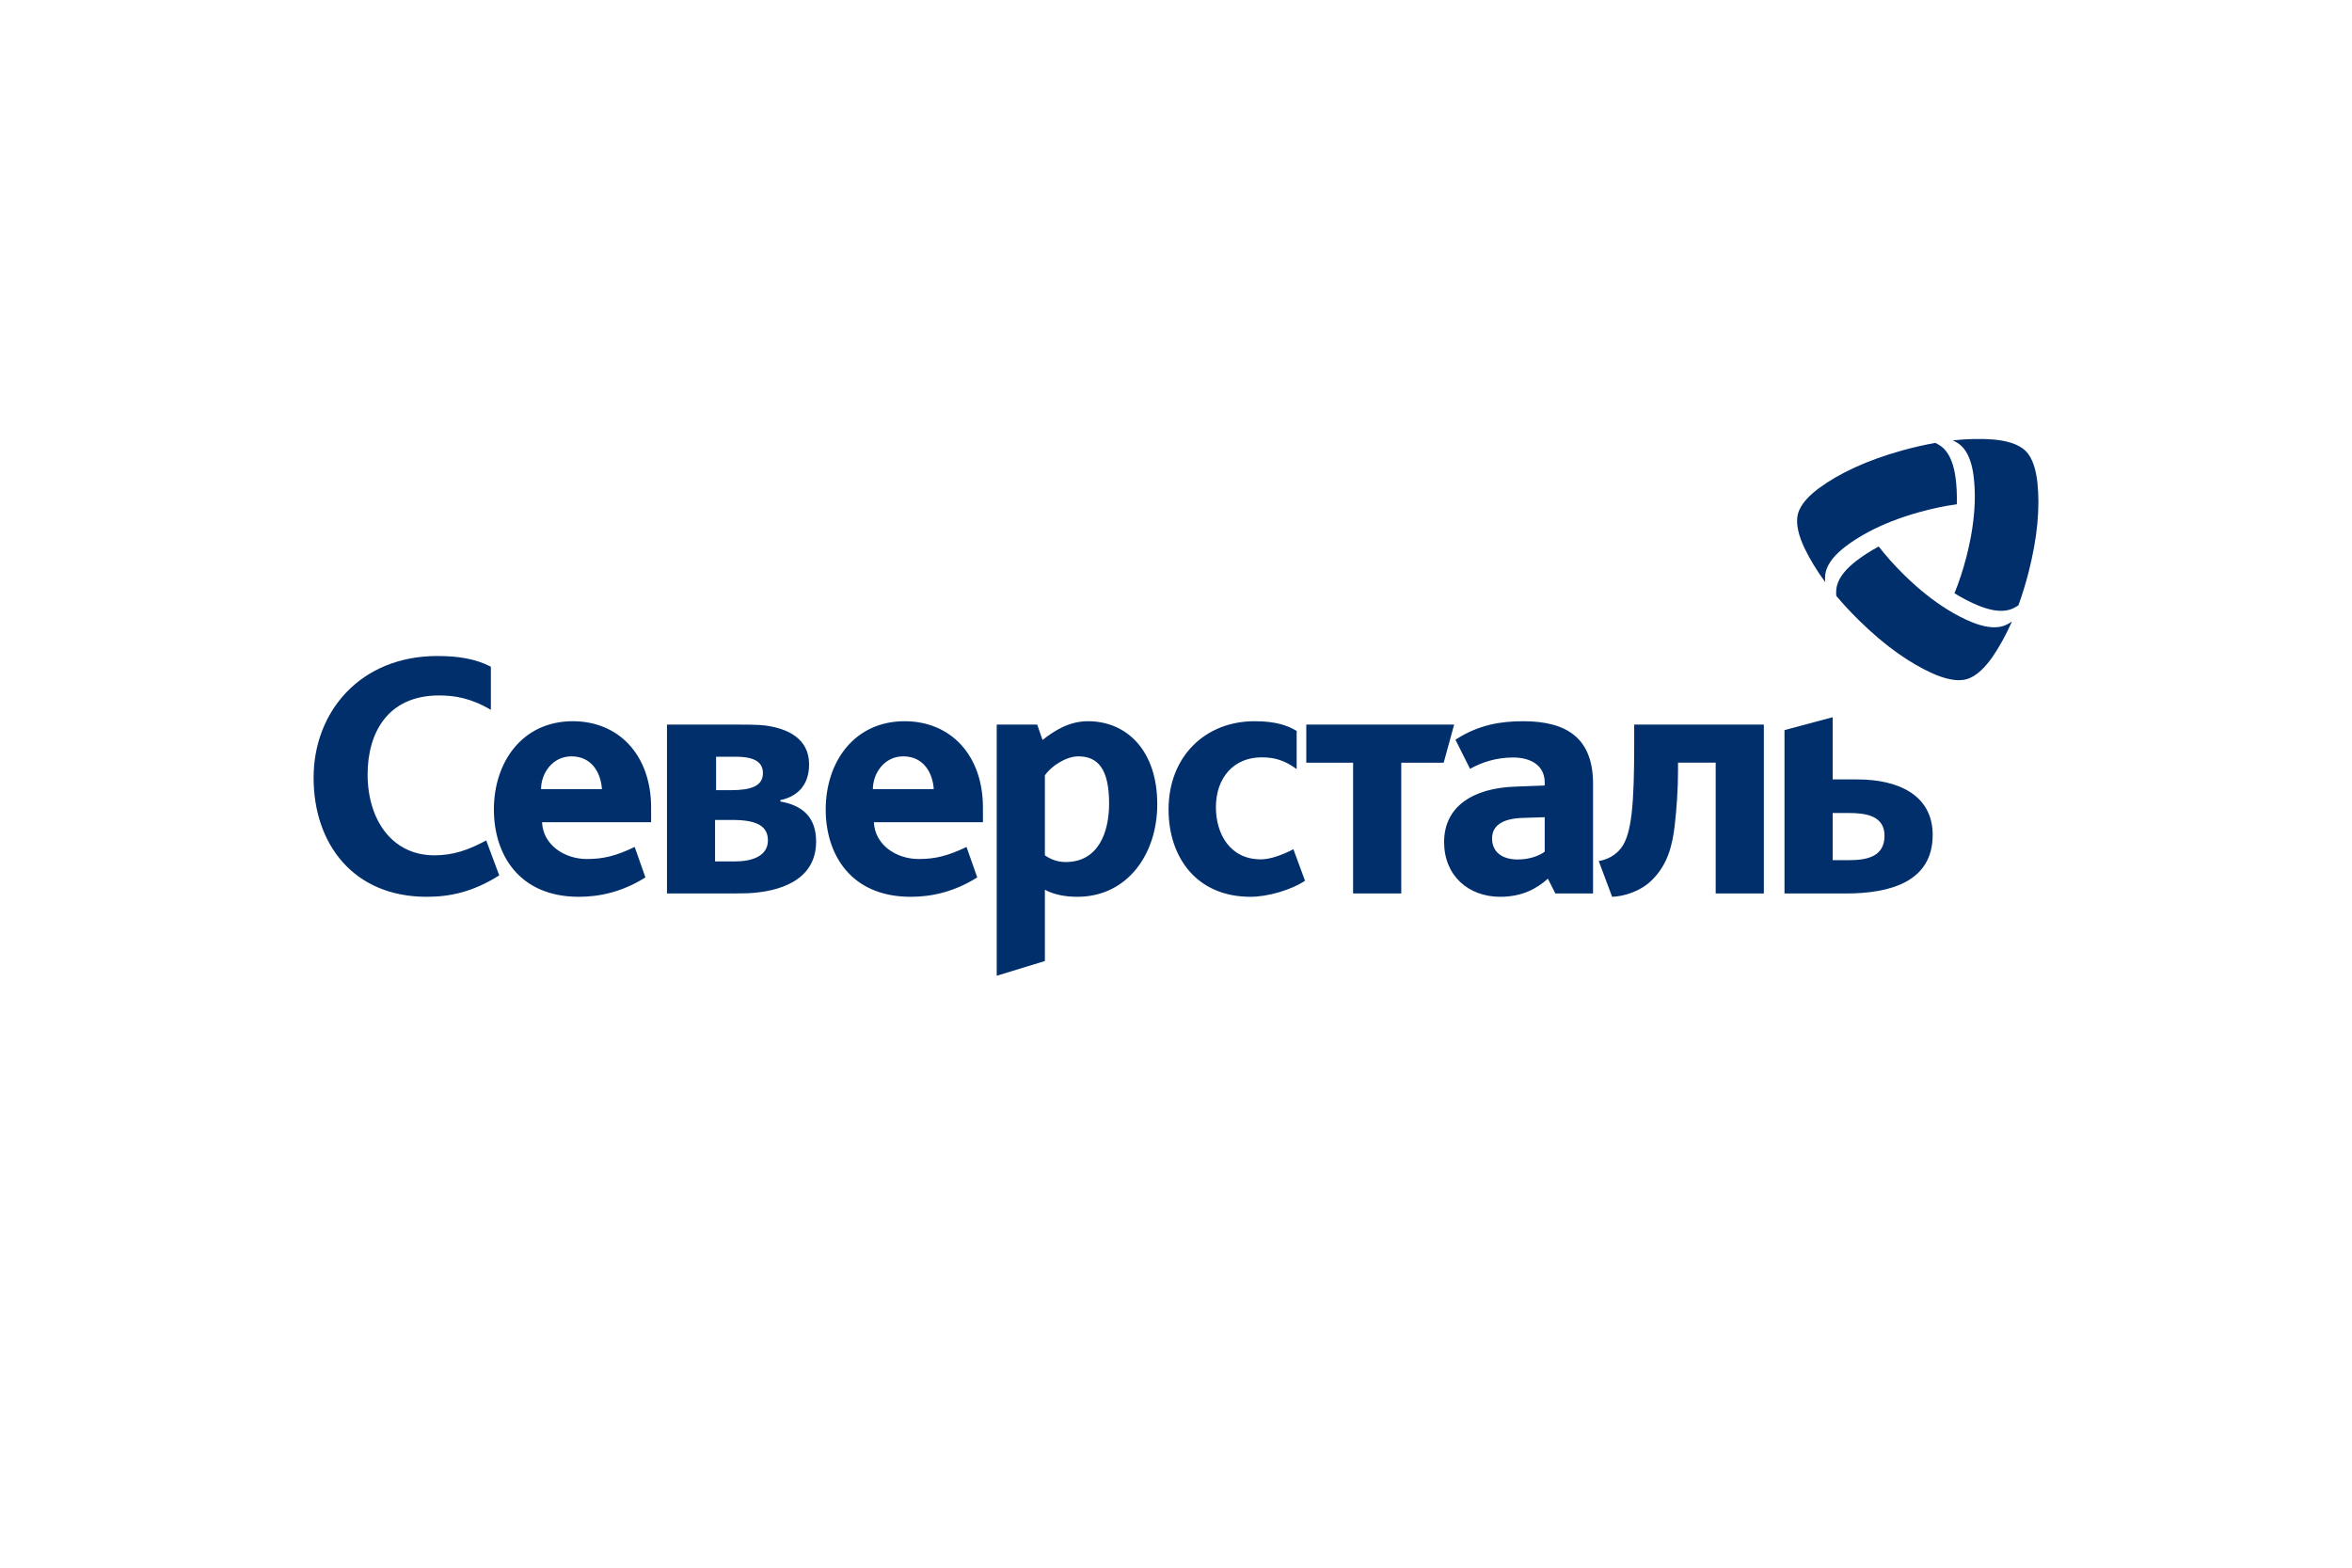 <?xml version="1.0" encoding="UTF-8"?> <svg xmlns="http://www.w3.org/2000/svg" width="300" height="200" viewBox="0 0 300 200" fill="none"><path d="M54.421 114.41C45.076 114.41 40 107.669 40 99.223C40 90.777 45.975 83.691 55.785 83.691C58.389 83.691 60.648 84.033 62.612 85.058V90.561C60.008 89.025 57.921 88.724 56 88.724C49.345 88.724 46.889 93.633 46.889 98.795C46.889 104.554 49.982 109.119 55.4 109.119C57.791 109.119 59.715 108.457 62.018 107.22L63.677 111.68C60.223 113.856 57.277 114.41 54.418 114.41M159.504 114.41C152.591 114.41 149.051 109.335 149.051 103.277C149.051 96.493 153.745 92.011 160.015 92.011C162.789 92.011 164.239 92.565 165.39 93.249V98.115C163.854 97.004 162.616 96.619 160.911 96.619C157.371 96.619 155.09 99.223 155.09 102.978C155.09 106.349 156.857 109.633 160.825 109.633C161.933 109.633 163.401 109.153 164.977 108.344L166.455 112.364C164.663 113.558 161.678 114.41 159.501 114.41M178.733 97.302V113.986H172.589V97.302H166.618V92.439H185.477L184.145 97.302H178.736H178.733ZM208.443 94.957C208.443 102.464 208.145 106.392 206.781 108.183C206.098 109.079 205.033 109.679 203.921 109.846L205.627 114.41C207.033 114.367 209.213 113.77 210.706 112.277C212.669 110.357 213.307 107.925 213.605 105.364C213.861 103.188 214.033 100.63 214.033 98.367V97.299H218.838V113.983H224.982V92.436H208.443V94.954V94.957ZM138.78 92.011C136.391 92.011 134.556 93.165 132.977 94.403L132.294 92.439H127.132V124.482L133.276 122.604V113.515C134.387 114.112 135.837 114.41 137.416 114.41C143.772 114.41 147.611 108.993 147.611 102.594C147.611 95.766 143.729 92.011 138.78 92.011ZM135.923 109.975C134.812 109.975 133.959 109.59 133.276 109.122V98.924C134.002 97.816 135.923 96.493 137.542 96.493C140.017 96.493 141.467 98.072 141.467 102.511C141.467 106.18 140.103 109.975 135.923 109.975ZM194.305 92.011C191.403 92.011 188.593 92.46 185.644 94.369L187.506 98.087C188.953 97.272 190.815 96.638 192.994 96.638C195.173 96.638 197.03 97.579 197.03 99.845V100.211L193.305 100.353C187.869 100.534 184.197 102.892 184.197 107.426C184.197 111.693 187.275 114.41 191.357 114.41C194.127 114.41 196.029 113.37 197.433 112.099L198.387 113.986H203.195V99.993C203.195 94.323 200.022 92.011 194.305 92.011ZM197.03 108.651C196.442 109.104 195.214 109.649 193.582 109.649C191.492 109.649 190.316 108.605 190.316 106.977C190.316 105.349 191.584 104.437 194.216 104.345L197.03 104.256V108.651ZM236.916 99.436H233.758V91.5L227.614 93.147V113.986H235.466C241.182 113.986 246.516 112.447 246.516 106.518C246.516 101.486 242.207 99.436 236.916 99.436ZM235.891 109.735H233.758V103.72H235.808C237.981 103.72 240.372 104.062 240.372 106.62C240.372 109.178 238.322 109.735 235.891 109.735ZM99.531 102.252V102.08C101.534 101.655 103.2 100.331 103.2 97.515C103.2 94.153 100.377 92.928 97.604 92.556C96.754 92.442 94.892 92.439 93.855 92.439H85.073V113.986H92.448C93.264 113.986 94.479 113.983 95.427 113.955C99.306 113.77 104.095 112.385 104.095 107.371C104.095 104.299 102.43 102.763 99.531 102.252ZM91.337 96.542H93.855C96.369 96.542 97.311 97.312 97.311 98.635C97.311 100.297 95.775 100.808 93.214 100.808H91.337V96.542ZM93.725 109.898H91.207V104.607H93.427C96.369 104.607 97.948 105.29 97.948 107.211C97.948 109.258 95.858 109.898 93.725 109.898ZM83.05 103.021C83.05 96.364 78.953 92.011 73.065 92.011C66.623 92.011 62.996 97.216 62.996 103.277C62.996 108.95 66.155 114.41 73.835 114.41C76.436 114.41 79.335 113.816 82.324 111.936L80.957 108.054C78.526 109.208 76.947 109.59 74.856 109.59C71.997 109.59 69.267 107.799 69.137 104.896H83.05V103.021ZM69.011 100.676C69.011 98.712 70.421 96.493 72.893 96.493C75.5 96.493 76.648 98.626 76.777 100.676H69.011ZM125.374 103.021C125.374 96.364 121.277 92.011 115.389 92.011C108.947 92.011 105.32 97.216 105.32 103.277C105.32 108.95 108.479 114.41 116.159 114.41C118.76 114.41 121.662 113.816 124.648 111.936L123.281 108.054C120.853 109.208 119.27 109.59 117.18 109.59C114.324 109.59 111.594 107.799 111.464 104.896H125.374V103.021ZM111.335 100.676C111.335 98.712 112.745 96.493 115.217 96.493C117.821 96.493 118.972 98.626 119.101 100.676H111.335Z" fill="#002F6C"></path><path d="M257.453 77.218C257.102 77.461 256.742 77.652 256.375 77.769C255.16 78.153 253.661 77.799 252.315 77.245C251.355 76.848 250.349 76.334 249.293 75.685C249.844 74.34 250.361 72.804 250.801 71.105C251.484 68.467 251.811 66.143 251.878 64.102C251.921 62.84 251.86 61.686 251.721 60.636C251.531 59.192 251.087 57.724 250.145 56.859C249.847 56.591 249.484 56.367 249.077 56.182C251.001 55.973 252.709 55.957 254.218 56.068C255.803 56.203 257.416 56.594 258.358 57.518C259.3 58.441 259.715 60.051 259.881 61.63C260.035 63.138 260.048 64.847 259.869 66.78C259.688 68.685 259.318 70.803 258.712 73.151C258.333 74.604 257.899 75.993 257.456 77.218H257.453ZM234.222 76.023C234.185 75.599 234.201 75.189 234.284 74.814C234.558 73.567 235.614 72.45 236.768 71.557C237.593 70.926 238.538 70.31 239.631 69.719C240.52 70.871 241.591 72.083 242.844 73.315C244.786 75.226 246.636 76.67 248.369 77.747C249.44 78.415 250.469 78.938 251.447 79.345C252.793 79.899 254.285 80.253 255.507 79.868C255.889 79.742 256.265 79.542 256.628 79.283C255.846 81.053 255.006 82.543 254.156 83.793C253.245 85.098 252.103 86.301 250.832 86.652C249.561 87.006 247.96 86.563 246.51 85.916C245.128 85.298 243.641 84.451 242.056 83.331C240.499 82.223 238.846 80.844 237.116 79.141C236.045 78.089 235.06 77.018 234.222 76.023ZM246.839 56.499C247.227 56.681 247.572 56.899 247.855 57.158C248.797 58.02 249.237 59.494 249.434 60.938C249.57 61.966 249.628 63.095 249.594 64.336C248.151 64.53 246.566 64.85 244.873 65.321C242.247 66.047 240.071 66.928 238.27 67.891C237.156 68.485 236.186 69.113 235.349 69.76C234.195 70.646 233.142 71.763 232.865 73.013C232.782 73.407 232.766 73.832 232.813 74.275C231.671 72.714 230.799 71.24 230.144 69.879C229.467 68.439 228.999 66.848 229.328 65.57C229.658 64.293 230.843 63.126 232.126 62.197C233.354 61.307 234.829 60.442 236.592 59.633C238.332 58.838 240.354 58.096 242.69 57.45C244.137 57.05 245.559 56.73 246.839 56.505V56.499Z" fill="#002F6C"></path></svg> 